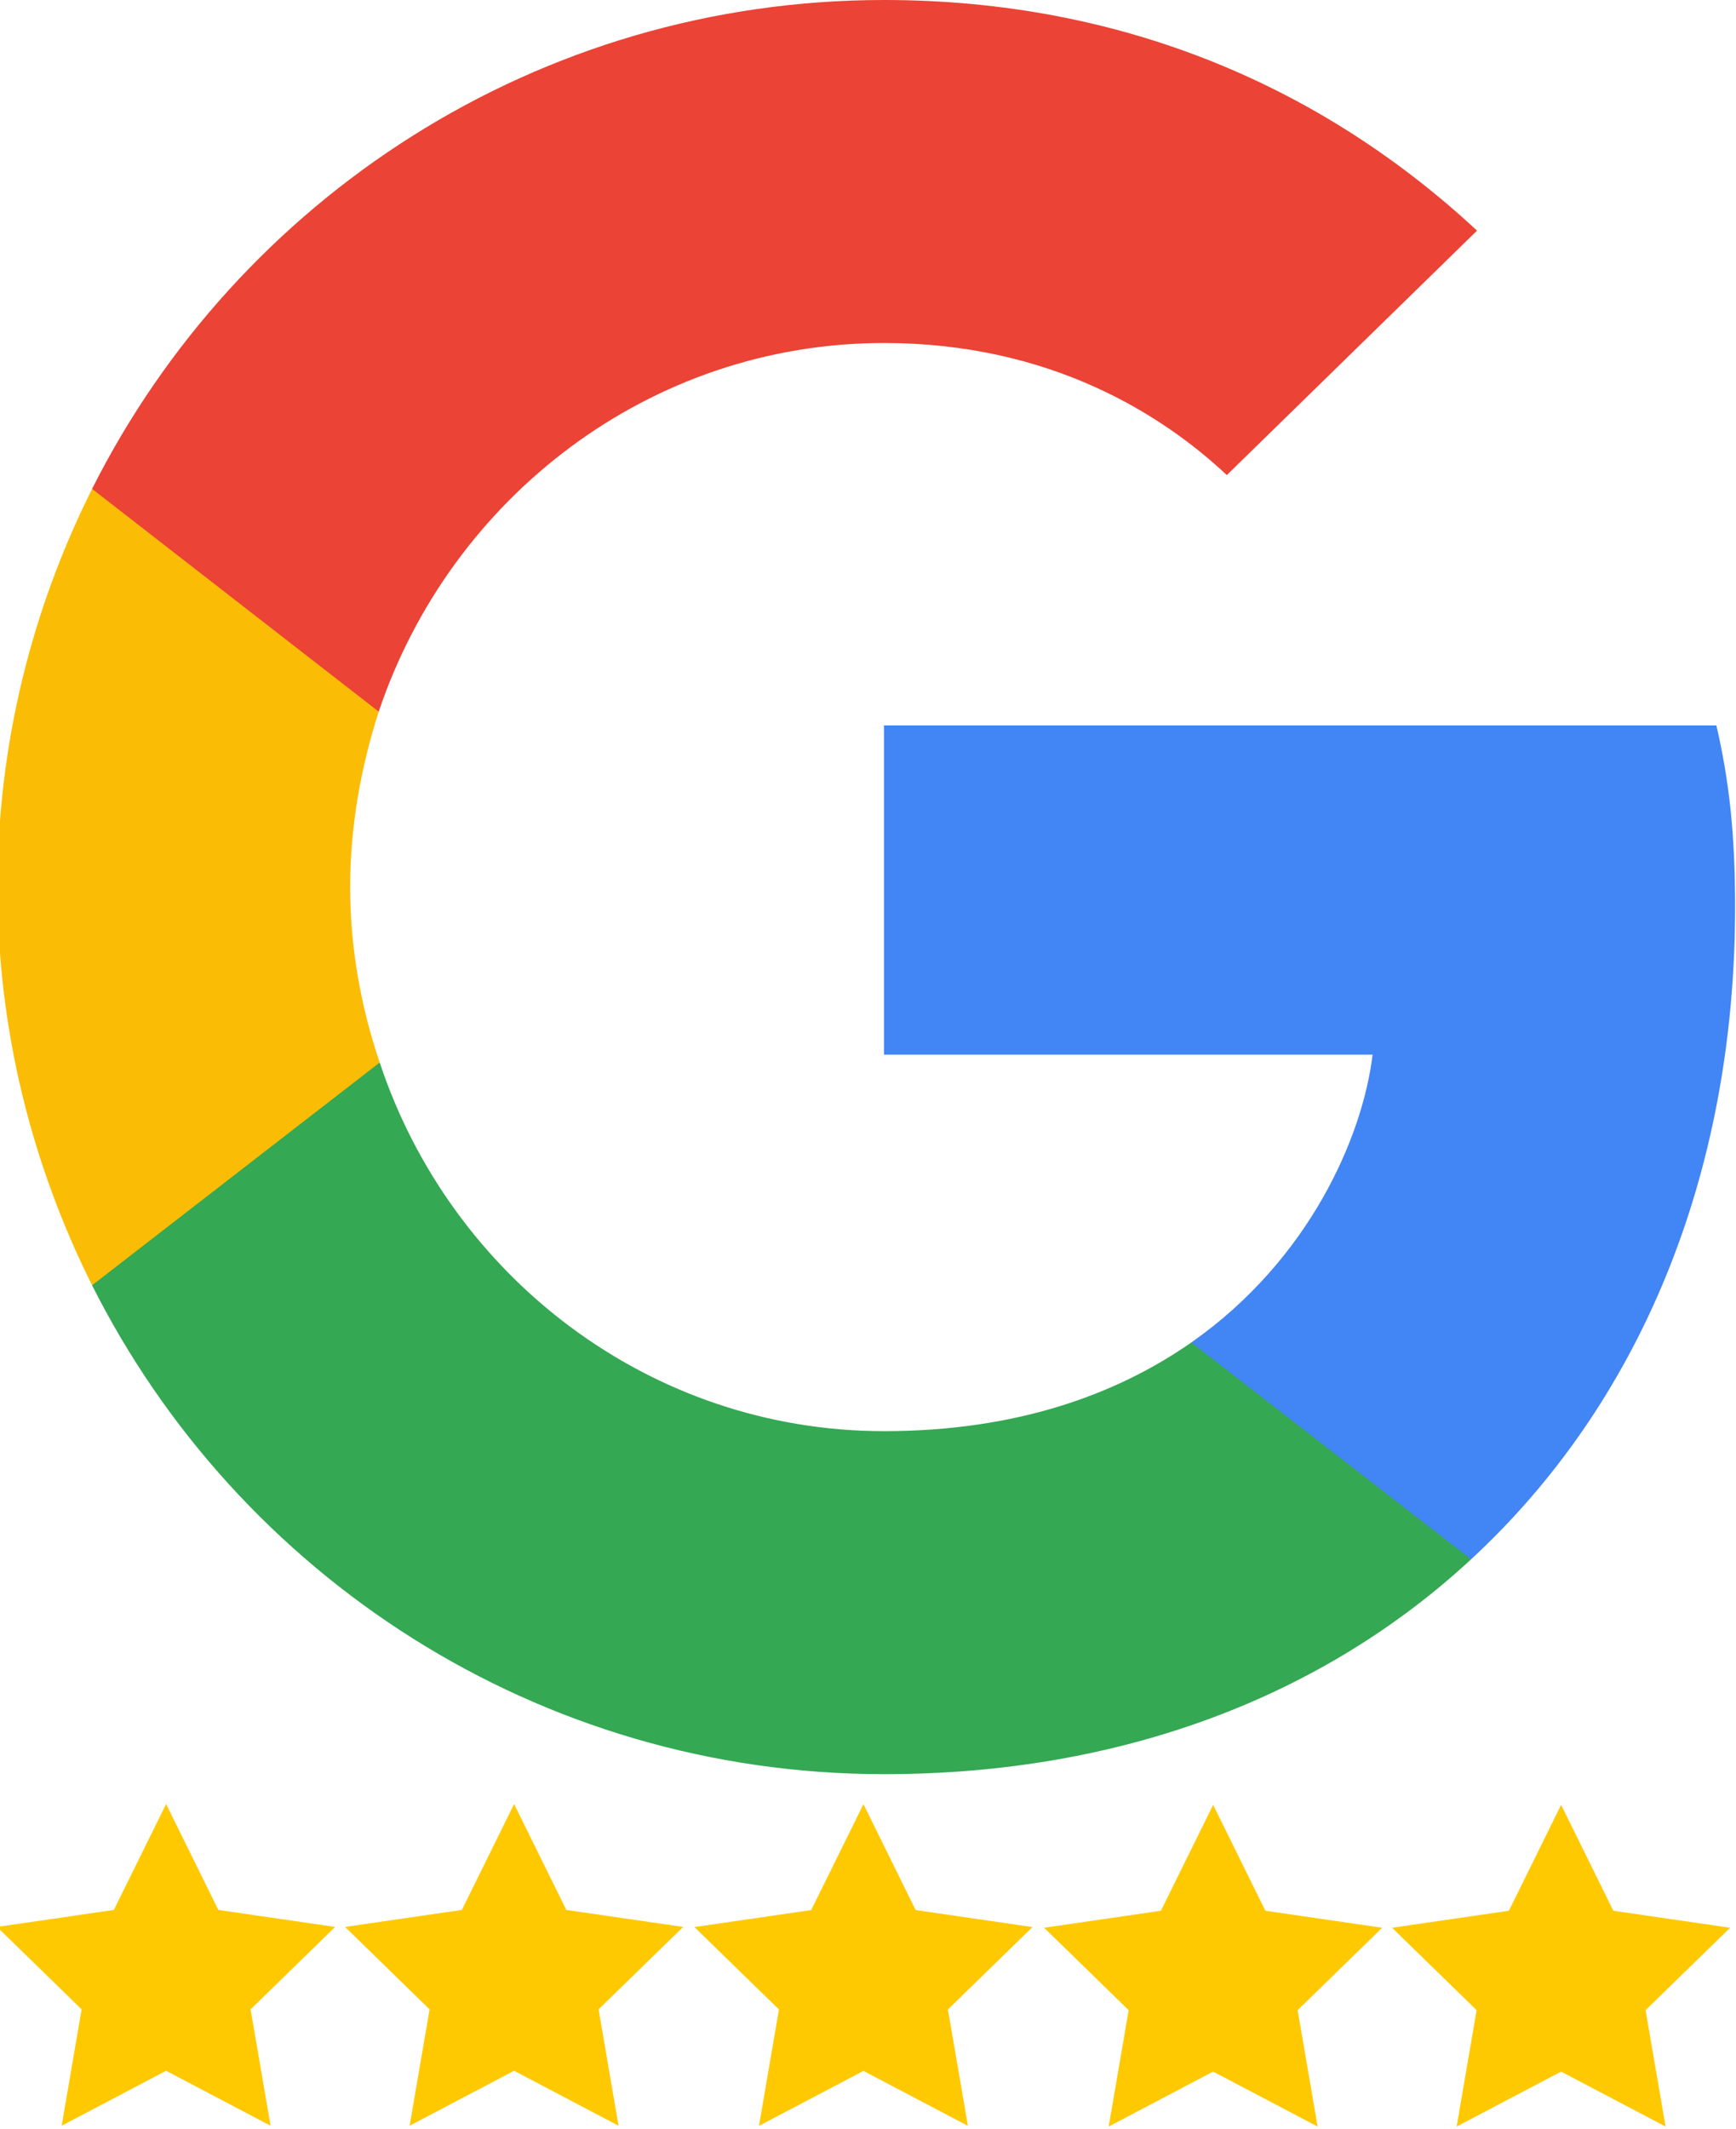 <svg xmlns="http://www.w3.org/2000/svg" id="svg847" preserveAspectRatio="xMidYMid" version="1.1" viewBox="0 0 8.383 10.276" width="1224" height="1500"><style id="style952" type="text/css">.st0{fill:#FFC901;}</style><g id="g1236" transform="translate(-.011) scale(.16)"><g id="g937" transform="matrix(.205 0 0 .205 -.013 0)"><path id="path839" fill="#4285f4" d="M255.878 133.451c0-10.734-.871-18.567-2.756-26.69H130.55v48.448h71.947c-1.45 12.04-9.283 30.172-26.69 42.356l-.244 1.622 38.755 30.023 2.685.268c24.659-22.774 38.875-56.282 38.875-96.027"/><path id="path841" fill="#34a853" d="M130.55 261.1c35.248 0 64.839-11.605 86.453-31.622l-41.196-31.913c-11.024 7.688-25.82 13.055-45.257 13.055-34.523 0-63.824-22.773-74.269-54.25l-1.531.13-40.298 31.187-.527 1.465C35.393 231.798 79.49 261.1 130.55 261.1"/><path id="path843" fill="#fbbc05" d="M56.281 156.37c-2.756-8.123-4.351-16.827-4.351-25.82 0-8.994 1.595-17.697 4.206-25.82l-.073-1.73L15.26 71.312l-1.335.635C5.077 89.644 0 109.517 0 130.55s5.077 40.905 13.925 58.602l42.356-32.782"/><path id="path845" fill="#eb4335" d="M130.55 50.479c24.514 0 41.05 10.589 50.479 19.438l36.844-35.974C195.245 12.91 165.798 0 130.55 0 79.49 0 35.393 29.301 13.925 71.947l42.211 32.783c10.59-31.477 39.891-54.251 74.414-54.251"/></g><g id="g1213" transform="matrix(.179 0 0 .179 -7.143 18.478)"><g id="g958" transform="translate(39.757 200.829) scale(.105)"><g id="g956"><path id="polygon954" d="M103.7 516.4 135.8 329.6 0 197.3 187.6 170 271.5 0 355.4 170 543 197.3 407.2 329.6 439.3 516.4 271.5 428.2z" class="st0"/></g></g><g id="g958-7" transform="translate(98.445 200.829) scale(.105)"><g id="g956-7"><path id="polygon954-1" d="M407.2 329.6 439.3 516.4 271.5 428.2 103.7 516.4 135.8 329.6 0 197.3 187.6 170 271.5 0 355.4 170 543 197.3z" class="st0"/></g></g><g id="g958-4" transform="translate(157.364 200.85) scale(.105)"><g id="g956-8"><path id="polygon954-9" d="M187.6 170 271.5 0 355.4 170 543 197.3 407.2 329.6 439.3 516.4 271.5 428.2 103.7 516.4 135.8 329.6 0 197.3z" class="st0"/></g></g><g id="g958-4-3" transform="translate(214.242 200.967) scale(.105)"><g id="g956-8-2"><path id="polygon954-9-7" d="M135.8 329.6 0 197.3 187.6 170 271.5 0 355.4 170 543 197.3 407.2 329.6 439.3 516.4 271.5 428.2 103.7 516.4z" class="st0" transform="translate(20)"/></g></g><g id="g958-4-3-1" transform="translate(275.026 200.967) scale(.105)"><g id="g956-8-2-4"><path id="polygon954-9-7-1" d="M543 197.3 407.2 329.6 439.3 516.4 271.5 428.2 103.7 516.4 135.8 329.6 0 197.3 187.6 170 271.5 0 355.4 170z" class="st0"/></g></g></g></g></svg>